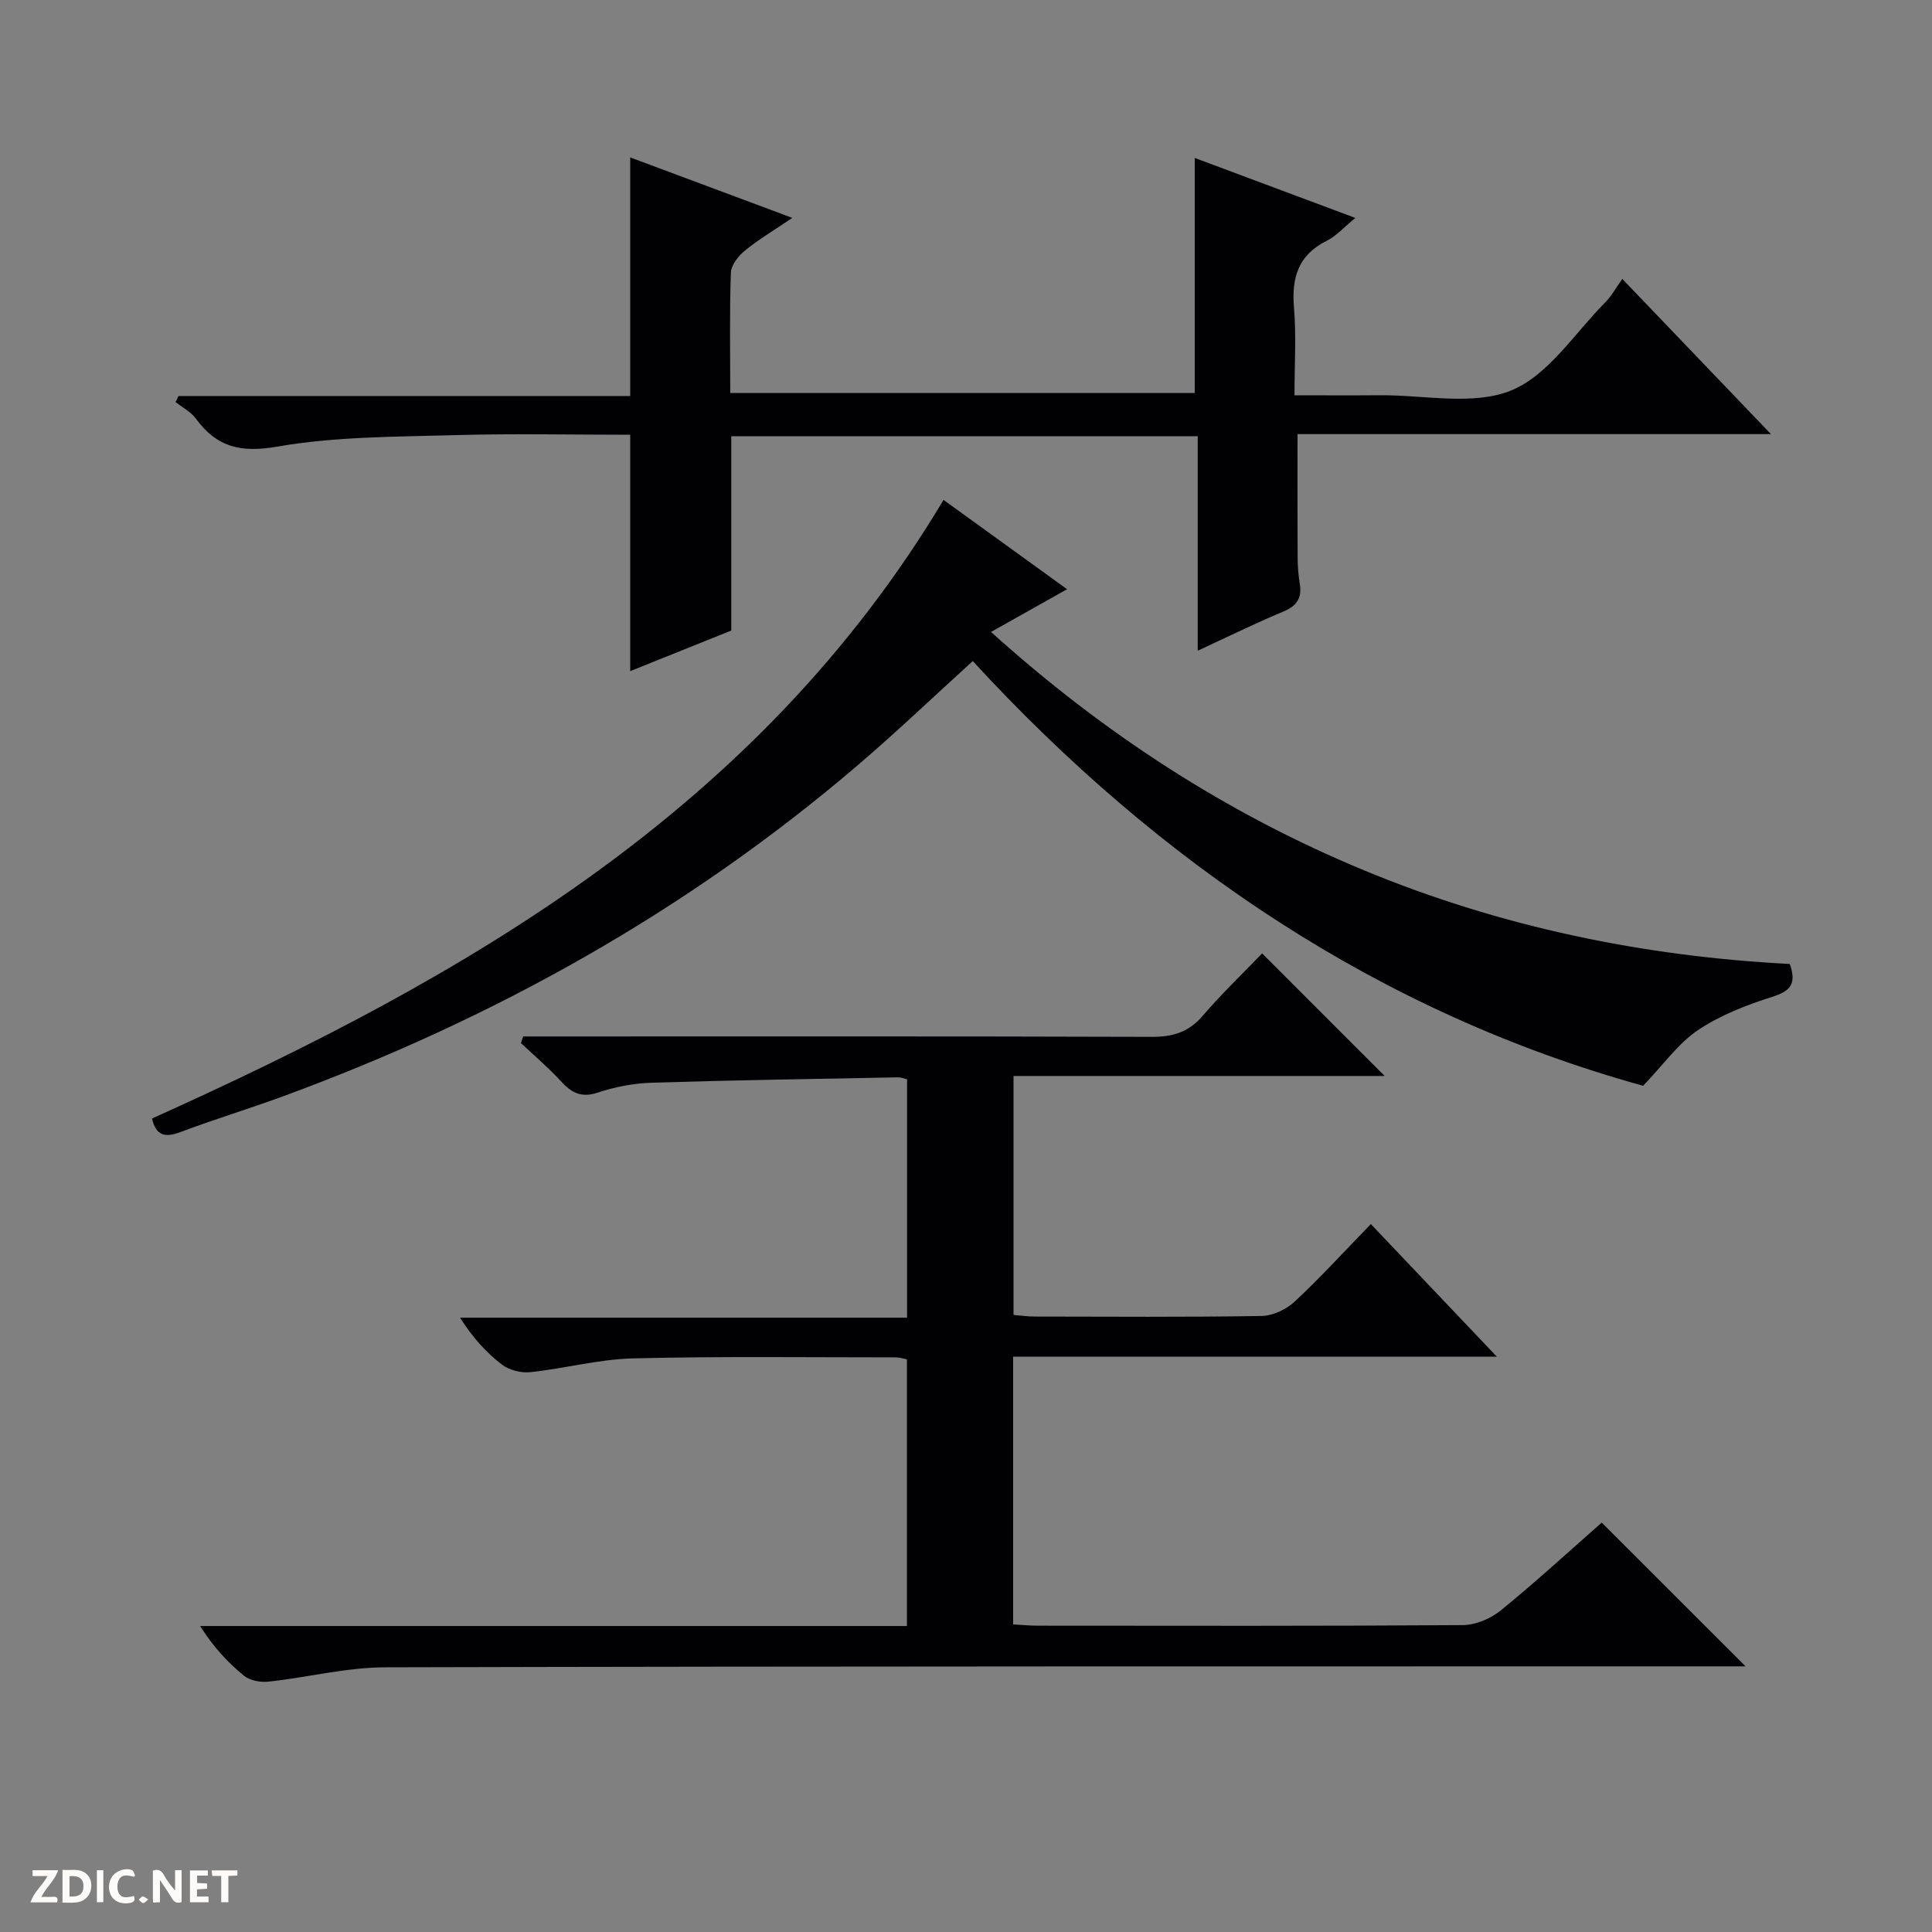 <svg enable-background="new 0 0 400 400" viewBox="0 0 400 400" xmlns="http://www.w3.org/2000/svg"><rect x="0" y="0" width="400" height="400" fill="#808080" stroke="none"/><g fill="#fcfbfa"><path d="m37.59 393.81c-.92.31-1.52.05-2-.78-.7-1.2-1.52-2.34-2.47-3.78v4.59c-.55.03-.95.05-1.41.07-.03-.37-.06-.64-.06-.91 0-1.91 0-3.81 0-5.7 1.13-.41 1.77-.03 2.29.91.62 1.11 1.38 2.14 2.31 3.19v-4.2h1.35v6.61z"/><path d="m12.94 393.88v-6.75c1.9.19 3.93-.54 5.37 1.29.8 1.01.78 2.88.03 3.97-1.37 1.97-3.4 1.51-6.4 1.49m2.45-1.22c2.04.12 2.92-.58 2.89-2.21-.03-1.51-.98-2.19-2.89-2z"/><path d="m11.81 393.87h-5.49c.68-2.18 2.47-3.48 3.51-5.45h-3.08v-1.21h5.29c-.71 2.13-2.44 3.48-3.47 5.51.86 0 1.63.04 2.39-.01.79-.05 1.14.21.85 1.16"/><path d="m39.33 393.86v-6.61h3.7v1.07h-2.22v1.52c.68.04 1.34.09 2.07.13v1.07c-.72.05-1.38.09-2.1.14v1.48h2.4v1.19h-3.85z"/><path d="m27.71 388.56c-1.15-.3-2.46-.61-3.1.64-.37.73-.41 1.93-.06 2.67.63 1.35 1.99.93 3.17.68.35.94-.01 1.32-.93 1.46-1.62.25-3.05-.27-3.76-1.48-.73-1.24-.6-3.03.31-4.17.88-1.11 2.71-1.7 4-1.16.32.13.44.74.65 1.12-.1.08-.19.16-.28.24"/><path d="m49.15 387.24v1.07c-.59.02-1.17.05-1.87.08v5.44h-1.48v-5.44h-1.85c-.05-.4-.08-.73-.13-1.15z"/><path d="m20.06 387.21h1.33v6.62h-1.33z"/><path d="m30.68 393.25c-.39.38-.8.79-1.05.76-.32-.05-.6-.45-.9-.7.26-.24.51-.64.8-.67.29-.04.62.3 1.15.61"/></g><path d="m261.31 197.39c8.8 8.81 17 17.01 25.37 25.38-25.36 0-50.88 0-76.84 0v49.47c1.48.12 2.92.34 4.36.34 15.66.02 31.33.14 46.99-.12 2.32-.04 5.1-1.35 6.84-2.96 5.34-4.98 10.27-10.39 15.79-16.07 8.76 9.22 17.05 17.94 26.08 27.45-34.01 0-66.9 0-100.14 0v55.44c1.88.1 3.5.26 5.12.26 29.33.02 58.66.09 87.99-.12 2.66-.02 5.78-1.35 7.88-3.06 7.32-5.97 14.29-12.38 20.87-18.16 10.05 10.05 19.78 19.77 29.78 29.76-1.86 0-3.78 0-5.7 0-91.99.02-183.97-.04-275.96.2-8.06.02-16.11 2.1-24.18 2.97-1.66.18-3.85-.24-5.08-1.25-3.4-2.8-6.41-6.06-9.04-10.27h146.33c0-18.71 0-36.81 0-55.21-.72-.14-1.48-.41-2.25-.41-18.16 0-36.33-.24-54.49.21-7.08.18-14.11 2.1-21.2 2.85-1.93.21-4.4-.41-5.92-1.57-3.27-2.51-6.07-5.62-8.67-9.71h92.56c0-16.92 0-33.02 0-49.35-.64-.15-1.25-.42-1.86-.41-16.97.33-33.94.58-50.9 1.11-3.78.12-7.66.84-11.24 2.04-3.49 1.18-5.51.01-7.72-2.4-2.56-2.78-5.46-5.24-8.22-7.84.15-.46.31-.91.46-1.37h5.63c41.49 0 82.99-.06 124.48.08 4.31.01 7.59-.91 10.48-4.26 3.99-4.63 8.42-8.89 12.4-13.02z" fill="#010104"/><path d="m247.98 134.72c0-15.3 0-29.71 0-44.41-32.36 0-64.26 0-96.58 0v40.24c-7.11 2.85-13.98 5.61-20.92 8.4 0-16.38 0-32.41 0-48.94-12.05 0-24.17-.27-36.28.08-12.28.35-24.72.28-36.75 2.37-7.62 1.33-12.55.14-16.91-5.8-1.03-1.41-2.78-2.3-4.19-3.42.2-.42.4-.84.61-1.25h93.52c0-16.69 0-32.74 0-49.4 10.91 4.07 21.72 8.1 33.56 12.52-3.8 2.58-6.98 4.46-9.81 6.77-1.35 1.1-2.85 2.99-2.91 4.57-.29 8.15-.13 16.31-.13 24.92h96.17c0-15.85 0-31.87 0-48.67 10.88 4.06 21.76 8.13 33.25 12.42-2.35 1.91-3.93 3.74-5.93 4.74-5.96 2.96-7.3 7.71-6.77 13.93.49 5.76.1 11.6.1 18.05 6.16 0 11.93.04 17.71-.01 9.15-.07 19.29 2.22 27.17-1 7.7-3.14 13.14-11.88 19.48-18.25 1.28-1.29 2.17-2.97 3.51-4.83 10.62 11.08 20.32 21.22 30.78 32.13-33.41 0-65.65 0-98.02 0 0 8.77-.03 17.17.02 25.58.01 1.82.16 3.66.45 5.45.48 2.91-.63 4.53-3.37 5.69-5.77 2.41-11.38 5.17-17.76 8.12z" fill="#010104"/><path d="m340.19 224.8c-54.36-15.06-100.08-45.85-138.79-87.93-8.05 7.31-15.72 14.64-23.78 21.53-35.4 30.28-75.43 52.58-119.05 68.59-7.01 2.58-14.18 4.74-21.17 7.38-3.2 1.21-5.1.81-5.92-2.8 64.88-29.19 125.49-63.92 163.87-128.07 8.48 6.13 16.72 12.09 25.57 18.49-5.46 3.07-10.29 5.78-15.74 8.85 23.27 20.98 48.7 37.52 77.18 49.33 28.3 11.74 57.88 17.84 88.2 19.41 1.48 4.25.01 5.64-3.63 6.8-5.34 1.7-10.77 3.8-15.38 6.89-4.08 2.74-7.08 7.07-11.36 11.53z" fill="#010104"/></svg>